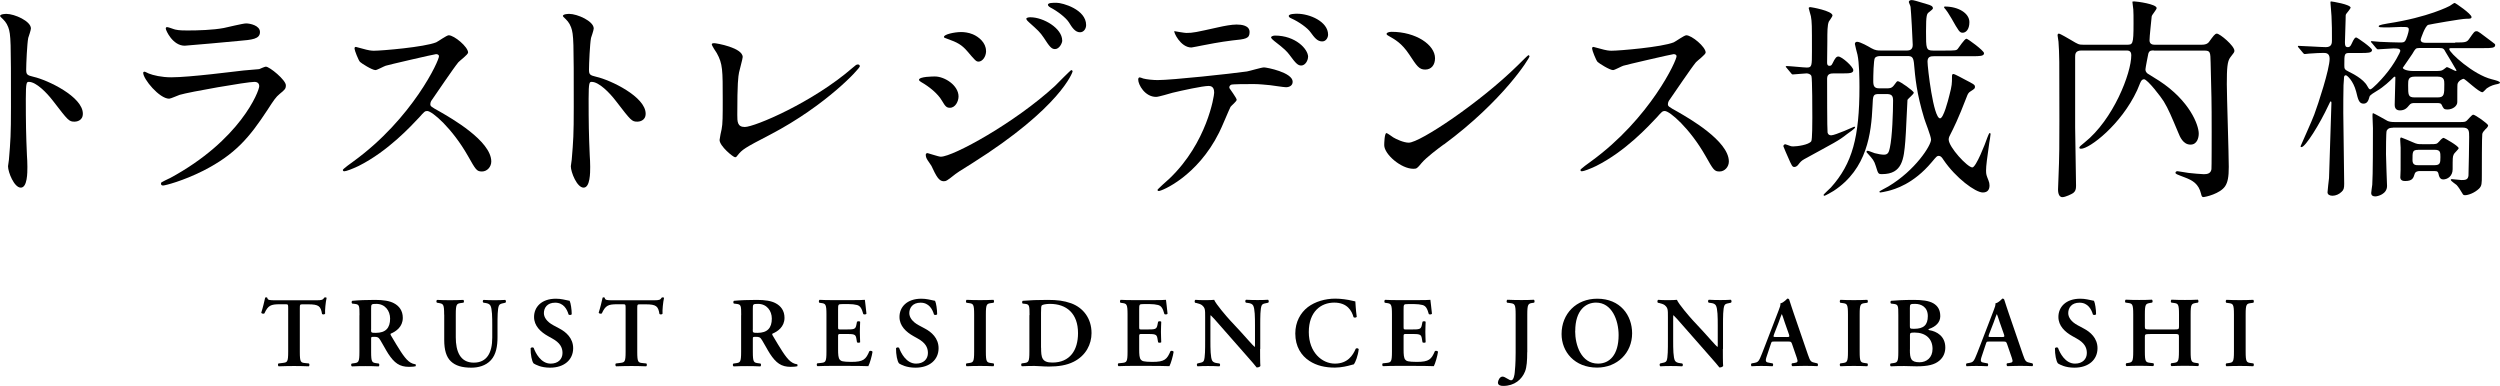 <?xml version="1.0" encoding="UTF-8"?>
<svg id="_レイヤー_2" data-name="レイヤー_2" xmlns="http://www.w3.org/2000/svg" viewBox="0 0 333.11 51.43">
  <g id="_レイヤー_2-2" data-name="レイヤー_2">
    <g>
      <g>
        <path d="M.85,1.85c1.09,0,3.27.97,3.27,1.94,0,.21-.3,1.09-.36,1.27-.15.76-.27,3.45-.27,4.21,0,.67.12.76,1,.97,1.85.42,6.55,2.64,6.55,4.91,0,1-.94,1.06-1.09,1.06-.76,0-.85-.12-2.88-2.76-.85-1.12-2.27-2.54-3.21-2.54-.3,0-.42,0-.42,2.24,0,3.21.03,4.82.15,7.55.03.33.06,1.09.06,1.54,0,.76,0,2.76-.88,2.76s-1.7-2.06-1.7-2.85c0-.12.12-.76.12-.88.21-2.51.27-3.3.27-7.03,0-8.67,0-9.64-.36-10.61-.24-.64-.55-.94-1.03-1.39l-.06-.12c.03-.27.82-.27.85-.27Z"/>
        <path d="M22.6,23.76c9.45-5.09,11.94-11.64,11.94-12.27,0-.36-.21-.58-.64-.58-1.03,0-8.64,1.33-9.97,1.73-.21.06-1.18.51-1.39.51-1.3,0-3.46-2.61-3.46-3.45,0-.09.09-.15.18-.15s.46.21.55.24c.58.24,1.73.51,3,.51,2.48,0,8.52-.79,9.64-.91.06,0,2.06-.18,2.09-.18.15-.06.73-.33.88-.33.51,0,2.67,1.79,2.67,2.48,0,.46-.12.58-.82,1.15-.52.42-.82.88-1.64,2.15-2.39,3.64-4.27,5.91-8.55,8.09-2.7,1.36-5.09,1.97-5.36,1.97-.24,0-.27-.18-.27-.24s.03-.15.06-.18c.06-.06.91-.46,1.09-.55ZM23.36,3.94c.49.12,1.18.12,1.61.12,1.42,0,3.42-.06,4.85-.33.46-.09,2.55-.61,2.97-.61.52,0,1.85.27,1.85,1.15,0,.94-1.06,1.03-2.82,1.18-.48.06-7,.64-7.21.64-1.61,0-2.52-2.06-2.52-2.27,0-.15.06-.21.18-.21.18,0,.91.3,1.09.33Z"/>
        <path d="M58.12,7.21c-.21,0-6.58,1.48-6.73,1.55-.21.06-1.15.58-1.36.58-.46,0-1.88-.91-2.06-1.09-.21-.21-.73-1.55-.73-1.76,0-.15.03-.24.18-.24.03,0,.7.18.79.21.94.27,1.3.3,1.61.3,1.03,0,6.73-.48,8.3-1.12.27-.12,1.39-.94,1.67-.94.73,0,2.58,1.55,2.58,2.3,0,.27-1.12,1.09-1.3,1.3-.61.73-3,4.27-3.49,4.97-.12.15-.24.36-.24.61,0,.27.06.33,1.33,1.03,1.36.79,6.79,3.85,6.79,6.61,0,.7-.54,1.33-1.24,1.33s-.82-.21-1.88-2.09c-2.09-3.67-4.76-5.97-5.42-5.97-.3,0-.39.09-1.06.85-1.06,1.12-4.15,4.51-8.09,6.48-.82.39-1.64.7-1.88.7-.06,0-.21,0-.21-.18,0-.12,1.21-1,1.39-1.12,7.91-5.73,11.52-13.58,11.42-14.06-.06-.24-.3-.24-.36-.24Z"/>
        <path d="M75.84,1.85c1.09,0,3.27.97,3.27,1.94,0,.21-.3,1.09-.36,1.27-.15.76-.27,3.45-.27,4.21,0,.67.12.76,1,.97,1.85.42,6.55,2.64,6.55,4.91,0,1-.94,1.06-1.09,1.06-.76,0-.85-.12-2.88-2.76-.85-1.12-2.27-2.54-3.21-2.54-.3,0-.42,0-.42,2.24,0,3.21.03,4.82.15,7.55.03.33.06,1.09.06,1.54,0,.76,0,2.76-.88,2.76s-1.7-2.06-1.7-2.85c0-.12.12-.76.12-.88.21-2.51.27-3.3.27-7.03,0-8.67,0-9.64-.36-10.61-.24-.64-.55-.94-1.03-1.39l-.06-.12c.03-.27.82-.27.85-.27Z"/>
        <path d="M98.48,9.61c-.12.64-.24,1.42-.24,5.7,0,.88,0,1.61,1,1.61,1.3,0,9.06-3.27,14.39-7.91.42-.36.48-.42.7-.42.15,0,.24.12.24.24,0,.3-4.49,5.21-11.91,9.09-3.51,1.82-3.76,2-4.39,2.79-.15.21-.21.24-.33.24-.24,0-2.06-1.48-2.06-2.3,0-.15.24-1.36.27-1.42.15-.7.15-1.82.15-3.91,0-4,0-4.82-.79-6.24-.12-.18-.67-1-.67-1.18,0-.12.18-.15.3-.15.33,0,3.82.61,3.82,1.85,0,.24-.42,1.7-.48,2.03Z"/>
        <path d="M127.72,12.85c0,.64-.42,1.51-1.15,1.51-.45,0-.61-.18-1.06-.94-.54-.94-1.7-1.88-2.76-2.48-.09-.06-.3-.18-.3-.3,0-.45,1.94-.45,2.12-.45,1.3,0,3.15,1.18,3.15,2.67ZM124.14,22.15c-.09-.18-.58-.82-.64-.97-.12-.21-.15-.45-.15-.54,0-.18.12-.24.24-.24.09,0,1.46.48,1.76.48,1.64,0,9.88-4.52,15.21-9.42.33-.33,2.09-2.12,2.18-2.12.06,0,.18.06.18.18,0,.06-1.52,4.76-13.39,12.24-1.85,1.15-1.97,1.24-2.21,1.42-1.12.88-1.24.97-1.58.97-.64,0-1-.7-1.61-2ZM131.39,6.79c0,.79-.51,1.42-1,1.42-.33,0-.45-.15-1.51-1.39-.73-.85-1.33-1.18-2.64-1.64-.42-.15-.46-.15-.46-.27,0-.33,1.39-.64,2.3-.64.36,0,.97.06,1.54.3.79.33,1.76,1.12,1.76,2.21ZM141.54,5.39c0,.36-.39,1.15-.97,1.15-.46,0-.73-.33-1.49-1.51-.51-.76-.79-1-1.94-2.03-.12-.09-.39-.36-.39-.49,0-.18.36-.21.54-.21,1.76,0,4.24,1.48,4.24,3.09ZM144.72,3.33c0,.48-.3.97-.82.97-.64,0-1.06-.64-1.48-1.33-.39-.61-1.52-1.49-2.46-1.97-.27-.15-.33-.3-.33-.36,0-.27.61-.27,1.15-.27.79,0,3.94.88,3.94,2.97Z"/>
        <path d="M164.78,13.3c0,.21-.73.79-.82.94-.09.12-1.24,2.91-1.52,3.42-2.91,5.85-7.64,7.79-8.03,7.79-.12,0-.18-.06-.18-.15s1.36-1.3,1.61-1.52c5-4.79,5.94-11,5.94-11.42,0-.36-.06-.91-.73-.91-.79,0-3.58.61-4.82.91-.33.09-1.85.55-2.18.55-1.51,0-2.39-1.64-2.39-2.3,0-.18.06-.3.21-.3.06,0,.39.12.46.15.42.12,1.33.21,1.91.21,1.94,0,9.79-.85,11.91-1.15.36-.06,1.94-.54,2.27-.54.36,0,3.82.67,3.82,1.91,0,.54-.48.73-.88.73-.33,0-1.82-.24-2.12-.27-.64-.06-1.49-.15-2.15-.15-1.03,0-2.85,0-3.06.09-.21.12-.27.3-.21.46.03.09.97,1.3.97,1.58ZM158.05,4.39c.94,0,1.27-.09,4.3-.76.79-.18,1.76-.36,2.42-.36s1.73.12,1.73,1-.51.94-2.3,1.12c-1.55.18-3.58.58-4.03.67-.15.03-1.33.27-1.42.27-1.48,0-2.42-2.12-2.27-2.18,0,0,1.33.24,1.58.24ZM174.29,7.58c0,.46-.36,1.15-.91,1.15-.42,0-.7-.24-1.54-1.39-.36-.48-.64-.79-2.06-1.88-.12-.09-.42-.36-.42-.48s.27-.24.52-.24c2.73,0,4.42,1.79,4.42,2.85ZM176.96,4.61c0,.36-.24.91-.79.91-.64,0-1.03-.51-1.54-1.21-.39-.58-1.58-1.42-2.55-1.85-.3-.12-.36-.24-.36-.33,0-.3.91-.3,1.12-.3,1.64,0,4.12,1.03,4.12,2.79Z"/>
        <path d="M192.38,19.24c-.79.58-2.33,1.73-2.97,2.49-.58.7-.64.76-1.09.76-1.64,0-3.88-1.94-3.88-3.15,0-.21.03-1.61.3-1.61.12,0,.79.51.91.58.39.24,1.39.7,2.06.7,1.48,0,9.51-5.36,14.55-10.33.48-.48,1.33-1.33,1.39-1.33s.15.09.15.15c0,.27-3.54,5.94-11.42,11.76ZM189.9,9.27c-.82,0-1.12-.48-2.12-2-1.03-1.55-1.91-2-2.76-2.49-.12-.06-.27-.15-.27-.27s.24-.27.67-.27c3.24,0,5.79,1.73,5.79,3.52,0,.91-.51,1.51-1.3,1.51Z"/>
        <path d="M223.02,7.21c-.21,0-6.58,1.48-6.73,1.55-.21.06-1.15.58-1.36.58-.46,0-1.88-.91-2.06-1.09-.21-.21-.73-1.55-.73-1.76,0-.15.03-.24.18-.24.03,0,.7.18.79.21.94.27,1.3.3,1.61.3,1.03,0,6.73-.48,8.3-1.12.27-.12,1.39-.94,1.67-.94.73,0,2.58,1.55,2.58,2.3,0,.27-1.12,1.09-1.3,1.3-.61.73-3,4.27-3.49,4.97-.12.15-.24.36-.24.61,0,.27.06.33,1.33,1.03,1.36.79,6.79,3.85,6.79,6.61,0,.7-.54,1.33-1.24,1.33s-.82-.21-1.88-2.09c-2.09-3.67-4.76-5.97-5.42-5.97-.3,0-.39.09-1.06.85-1.06,1.12-4.15,4.51-8.09,6.48-.82.39-1.64.7-1.88.7-.06,0-.21,0-.21-.18,0-.12,1.21-1,1.39-1.12,7.91-5.73,11.51-13.58,11.42-14.06-.06-.24-.3-.24-.36-.24Z"/>
        <path d="M238.08,9.06c-.12-.12-.14-.14-.14-.17,0-.06.06-.09.12-.09.43,0,2.31.2,2.68.2.69,0,.69-.23.69-2.19,0-3.46,0-3.87-.14-4.65-.03-.17-.29-.98-.29-1.07,0-.12.12-.14.23-.14.09,0,2.94.49,2.94,1.12,0,.14-.43.69-.49.81-.2.46-.2,1.36-.2,2.66,0,.43-.03,2.37-.03,2.77,0,.17,0,.46.32.46.2,0,.29-.09.4-.32.35-.72.52-.92.78-.92.46,0,1.99,1.36,1.99,1.82,0,.43-.55.43-1.56.43h-.98c-.4,0-.95,0-.95.69,0,.89,0,6.95.06,7.18.09.38.4.38.49.38.52,0,3.06-1.15,3.06-1.15.06,0,.12.03.12.09,0,.17-.89.75-1.07.89-1.15.92-1.67,1.13-5.71,3.35-.4.23-.49.35-.81.75-.09.14-.32.29-.49.29-.29,0-.35-.14-.87-1.33-.03-.06-.61-1.38-.61-1.44,0-.17.17-.26.26-.26.06,0,.46.17.58.2.12.06.26.09.46.09.52,0,2.08-.2,2.42-.69.14-.2.14-2.62.14-3.12,0-.69,0-5.28-.12-5.57-.12-.29-.49-.35-.66-.35-.26,0-1.59.14-1.82.14-.12,0-.17-.09-.26-.2l-.55-.66ZM250.55,7.47c-.23,0-.52.03-.72.23-.2.23-.23,2.54-.23,3.09,0,.69.14.98.81.98h.98c.4,0,.69,0,1.01-.46.32-.43.35-.49.49-.49.26,0,2.11,1.3,2.11,1.53,0,.2-.75.78-.84.95-.03.09-.2,4.65-.29,5.51-.2,2.37-.38,4.39-3.09,4.39-.52,0-.52-.03-.84-1.07-.23-.75-.4-.92-1.1-1.7-.12-.12-.14-.14-.14-.2s.03-.14.17-.14.78.29.92.32c.43.12.95.2,1.24.2.58,0,.66-.4.78-.92.32-1.41.43-4.73.43-6.29,0-.66-.2-.87-.89-.87h-.98c-.81,0-.81.17-.87,1.62-.17,3.58-.69,8.34-5.17,11.28-.2.14-1.15.66-1.24.66-.06,0-.12-.06-.12-.12s.84-.84.98-.98c2.88-3.2,3.81-6.75,3.81-13.39,0-1.21-.03-3.23-.26-4.3-.06-.23-.35-1.33-.35-1.44,0-.17.12-.29.29-.29.43,0,1.53.63,1.88.84.55.32.92.32,1.21.32h3.61c.66,0,.72-.49.72-.75,0-.46-.23-4.65-.29-5.05,0-.12-.23-.58-.23-.66,0-.06.03-.26.38-.26.23,0,.63.12,2.05.55.49.14.78.26.78.55,0,.12-.26.29-.49.49-.32.23-.43.32-.43,2.6s0,2.54.95,2.54h1.59c1.41,0,1.5-.03,1.67-.2.17-.2.92-1.38,1.18-1.38.17,0,2.34,1.59,2.34,1.93,0,.4-.58.4-1.53.4h-5.11c-.49,0-.89.06-.89.72,0,.78.78,7.56,1.67,7.56.46,0,1.07-2.37,1.24-3.06.35-1.33.35-1.62.35-2.42,0-.32,0-.43.23-.43.09,0,1.36.66,1.5.75,1.18.61,1.33.69,1.33.95,0,.23-.03.26-.61.63-.23.14-.35.32-.49.72-1.15,3-1.79,4.24-2.14,4.93-.14.26-.26.49-.26.75,0,1.01,2.51,3.72,3.15,3.72.49,0,1.73-3.17,1.99-3.95.06-.14.23-.63.32-.63.12,0,.12.12.12.14,0,.17-.14,1.01-.17,1.15-.29,2.11-.43,3.03-.43,3.72,0,.52.06.63.32,1.3.09.2.14.46.14.66,0,.43-.14.95-.89.95-.98,0-3.61-1.93-5.25-4.36-.2-.32-.38-.52-.61-.52-.26,0-.29.06-.95.84-2.45,2.92-4.93,3.61-5.83,3.84-.32.09-.98.2-1.01.2-.09,0-.14-.06-.14-.12s1.04-.58,1.21-.69c3.58-2.14,5.68-5.45,5.68-6.23,0-.46-.81-2.45-.92-2.86-1.01-3.35-1.18-5.34-1.36-7.36-.09-.78-.29-.92-.87-.92h-3.61ZM261.51,4.36c-.4,0-.52-.2-1.5-1.93-.38-.63-.66-1.07-.75-1.15-.17-.2-.23-.26-.23-.32s.06-.09.12-.09c1.76,0,3.26.87,3.26,2.08,0,1.01-.49,1.41-.89,1.41Z"/>
        <path d="M287,6.72c-.38,0-.61,0-.75.43-.03.14-.38,1.9-.38,2.08,0,.12,0,.35.29.58.12.09,1.27.78,1.53.95,4.1,2.68,5.28,5.92,5.28,7.04,0,.58-.23,1.47-1.1,1.47-.98,0-1.41-1.04-1.64-1.62-.89-2.11-1.3-3.12-1.93-4.15-.29-.49-2.16-2.94-2.62-2.94-.23,0-.35.17-.43.32-.09.14-.4.98-.49,1.15-2.13,4.59-6.35,7.79-7.47,7.79-.06,0-.23,0-.23-.14s.2-.29.69-.69c3.84-3.06,6.23-9.23,6.23-11.63,0-.63-.4-.63-.72-.63h-5.92c-.84,0-.84.52-.84.87v9.38c0,1.1.12,6.58.12,7.79,0,.46-.09.72-.38.95-.2.14-1.04.55-1.44.55-.58,0-.58-.87-.58-1.04,0-.23.06-1.33.06-1.59.12-2.74.12-4.65.12-7.73,0-8.48,0-8.51-.12-10.36,0-.12-.12-.69-.12-.84s.06-.23.17-.23c.17,0,1.33.69,1.64.87.92.55,1.01.61,1.62.61h5.77c.81,0,.92,0,.92-2.8,0-.87,0-1.53-.03-1.9,0-.14-.12-.84-.12-1.01,0-.06.12-.06.26-.06.32,0,2.97.35,2.97.89,0,.2-.63.89-.66,1.1-.06.69-.29,2.65-.29,3.2,0,.52.43.58.66.58h6.29c.69,0,.89-.26.98-.38.55-.75.78-1.1,1.04-1.1.4,0,2.34,1.62,2.34,2.28,0,.2-.06.26-.55.89-.4.52-.46,1.47-.46,3.58,0,1.59.26,9.26.26,11.02,0,1.33-.14,2.05-.49,2.57-.66.98-2.6,1.44-2.92,1.44-.17,0-.23-.2-.29-.46-.32-1.3-1.1-1.76-2.16-2.16-1.12-.43-1.24-.46-1.24-.63,0-.09.09-.2.26-.2.09,0,1.24.2,1.47.23.38.06,1.88.17,2.05.17.46,0,.92-.09,1.01-.66.03-.09.03-4.39.03-4.99,0-4.3-.03-4.79-.14-9.2-.03-1.41-.03-1.62-.84-1.62h-6.72Z"/>
        <path d="M327.16,5.66c1.27,0,1.53,0,1.85-.49.63-.89.69-1.01.98-1.01.23,0,.4.17,1.99,1.36.46.35.49.35.49.49,0,.4-.55.4-1.53.4h-4.33c-.12,0-.26,0-.26.14,0,.46,3.2,3.4,5.66,4.01.66.17,1.1.29,1.1.46,0,.09-.2.14-.29.17-.46.09-.92.2-1.47.58-.09.06-.46.52-.58.52-.49,0-2.31-1.79-2.51-1.79-.12,0-.69.23-.81.69-.03.06-.03,1.44-.03,2.42,0,.52-.61.98-1.33.98-.46,0-.52-.14-.75-.63-.12-.2-.2-.23-.75-.23h-2.86c-.32,0-.52.03-.72.29-.26.32-.55.69-1.24.69s-.69-.58-.69-.78c0-.52.09-3,.09-3.58,0-.06,0-.14-.09-.14-.06,0-.17.09-.26.2-.32.32-1.21,1.18-2.11,1.7-.29.17-.92.55-.98.75-.14.52-.29.95-.81.95-.58,0-.72-.52-.98-1.62-.38-1.44-1.21-2.16-1.36-2.16-.26,0-.26.26-.26.46,0,.12-.06.75-.06.87-.03,1.01-.03,2.77-.03,3.69,0,1.36.12,7.94.12,9.44,0,.58-.06.81-.35,1.07-.32.32-.78.52-1.21.52-.35,0-.66-.14-.66-.46,0-.26.17-1.59.2-1.9,0-.52.32-9.44.32-10.01,0-.03,0-.2-.09-.2-.06,0-.09.06-.29.49-1.18,2.54-3.09,5.6-3.61,5.6-.12,0-.12-.09-.12-.12s1.59-3.55,1.82-4.21c.52-1.38,2.05-6.06,2.05-7.44,0-.78-.52-.78-.84-.78-.12,0-1.3.03-1.88.09-.09,0-.49.06-.58.06-.12,0-.17-.06-.26-.17l-.55-.66c-.09-.09-.12-.14-.12-.2s.06-.06.09-.06c.52,0,3.06.17,3.64.17.81,0,.81-.55.81-.98,0-1.01,0-2.16-.06-3.15,0-.29-.14-1.56-.14-1.82,0-.12.03-.14.09-.14.12,0,2.6.4,2.6.84,0,.09-.55.78-.58.81-.09.12-.09.2-.09.81,0,.43-.09,2.63-.09,2.97,0,.46.06.66.38.66.17,0,.32-.03.49-.4.35-.78.49-.89.63-.89s2.11,1.38,2.11,1.67c0,.4-.58.4-1.53.4h-1.5c-.66,0-.66.17-.66,1.59,0,.52,0,.61.63.92.4.2,1.9.92,2.42,1.88.12.23.26.46.4.46.26,0,1.53-1.36,1.93-1.85,1.36-1.59,2.08-3.17,2.08-3.26,0-.35-.4-.35-.95-.35-.29,0-1.7.12-2.02.12-.12,0-.14-.06-.26-.17l-.55-.66c-.09-.09-.14-.14-.14-.2s.09-.06.12-.06c.14,0,.87.09,1.04.09.66.03,2.08.09,2.71.09.4,0,.55-.03.66-.17.2-.17.52-1.3.52-1.5,0-.4-.12-.4-1.1-.4-.2,0-1.27.06-1.53.06-1.24,0-1.38,0-1.38-.17s.89-.29,1.18-.35c5.48-.84,8.22-2.31,8.28-2.34.12-.06.55-.4.66-.4s2.25,1.47,2.25,1.88c0,.23-.26.23-.72.23-.63,0-4.85.75-5.05.81-.43.14-1.01,1.9-1.01,1.96,0,.43.46.43.69.43h3.9ZM318.88,17.02c-.29,0-.66,0-.87.4-.09.17-.09,2.74-.09,3.12,0,.69.14,4.13.14,4.24,0,1.1-1.27,1.39-1.56,1.39s-.55-.09-.55-.46c0-.14.12-.92.14-1.1.09-1.21.09-5.92.09-7.53,0-.23-.06-1.36-.06-1.62,0-.23,0-.38.09-.38s1.82.98,1.93,1.04c.23.09.49.14.89.14h8.89c.43,0,.61-.03.78-.2.12-.09.66-.78.84-.78.26,0,1.99,1.21,1.99,1.44,0,.17-.29.46-.35.49-.26.29-.35.38-.43.63-.06.26-.06,4.65-.06,5.48,0,1.15,0,1.44-.38,1.82-.61.58-1.44.87-1.88.87-.09,0-.2-.03-.26-.12-.38-.63-.58-.95-.84-1.24-.12-.12-.78-.52-.78-.69,0-.09.09-.09.17-.09.17,0,1.07.12,1.27.12.49,0,.87-.03.92-.61.03-.55.09-4.5.09-5.14,0-.78,0-1.24-.87-1.24h-9.29ZM322.4,22.79c-.26,0-.58.09-.66.38-.17.55-.29.95-1.27.95-.63,0-.69-.35-.63-.78.03-.35.03-.4.03-3.66,0-.14-.06-.89-.06-1.07,0-.12,0-.29.14-.29.06,0,1.36.55,1.53.63.58.26.72.26,1.24.26h1.1c.78,0,.87,0,1.18-.35.32-.38.49-.49.61-.49.06,0,1.99,1.07,1.99,1.38,0,.14-.61.66-.66.84-.14.29-.14.46-.14,1.96,0,.92-.69,1.36-1.27,1.36-.29,0-.46-.2-.55-.49-.12-.52-.14-.63-.63-.63h-1.93ZM324.28,9.46c.81,0,1.04,0,1.3-.2.06-.03.43-.32.43-.32.2,0,1.07.52,1.21.52.06,0,.09-.03.09-.09,0-.03-1.21-2.05-1.44-2.42-.23-.43-.29-.55-.81-.55h-2.74c-.43,0-.49.09-.89.78-.17.29-1.27,1.82-1.27,1.85,0,.17.49.43,1.36.43h2.77ZM321.74,10.21c-.87,0-.87.46-.87,1.13,0,1.33,0,1.64.87,1.64h3.06c.89,0,.89-.4.89-1.76,0-.49,0-1.01-.87-1.01h-3.09ZM322.2,19.97c-.75,0-.75.23-.75,1.38,0,.66.46.66.75.66h2.19c.75,0,.78-.32.78-1.07,0-.63,0-.98-.75-.98h-2.22Z"/>
      </g>
      <g>
        <path d="M38.4,41.12c0-.56-.01-.58-.36-.58h-.74c-1.22,0-1.58.15-2.07,1.22-.09.08-.37.04-.42-.09.23-.72.42-1.54.52-2,.03-.04.08-.05.15-.05.05,0,.11.01.13.05.07.33.25.34,1.15.34h5.42c.65,0,.85-.04,1.01-.34.05-.03.11-.05.16-.05.08,0,.15.03.17.07-.13.54-.24,1.69-.2,2.11-.07.11-.29.13-.41.04-.17-1.04-.42-1.29-1.84-1.29h-.76c-.35,0-.36.03-.36.58v5.74c0,1.41.12,1.45.74,1.51l.48.05c.09.09.08.33-.03.38-.77-.03-1.37-.04-1.95-.04s-1.21.01-2.06.04c-.11-.05-.12-.32-.03-.38l.56-.07c.62-.08.74-.09.74-1.5v-5.74Z"/>
        <path d="M47.9,41.99c0-1.27-.01-1.43-.64-1.5l-.34-.04c-.09-.09-.09-.3.01-.37.84-.08,1.96-.12,3.05-.12s1.94.13,2.52.45c.68.36,1.17.98,1.17,1.94,0,1.22-.94,1.83-1.59,2.1-.08.04-.05.15,0,.23,1.06,1.79,1.73,2.92,2.35,3.44.37.32.76.4.92.41.07.05.07.2.03.27-.16.04-.41.08-.88.08-1.27,0-1.96-.52-2.77-1.75-.36-.56-.73-1.29-1.05-1.8-.24-.4-.38-.45-.82-.45-.4,0-.41.01-.41.29v1.7c0,1.41.12,1.45.74,1.53l.29.04c.09.09.08.33-.03.38-.58-.03-1.18-.04-1.77-.04s-1.18.01-1.79.04c-.11-.05-.15-.29-.03-.38l.29-.04c.62-.08.74-.12.74-1.53v-4.86ZM49.44,43.9c0,.42,0,.45.64.45,1.3,0,1.9-.64,1.9-1.9,0-1.05-.68-1.96-1.83-1.96-.69,0-.7.04-.7.65v2.76Z"/>
        <path d="M59.18,41.91c0-1.41-.12-1.43-.74-1.54l-.23-.04c-.09-.09-.08-.32.03-.37.53.03,1.13.04,1.71.04s1.19-.01,1.78-.04c.11.05.12.28.03.37l-.29.04c-.62.08-.74.13-.74,1.54v3.04c0,1.83.56,3.37,2.4,3.37,1.74,0,2.46-1.31,2.46-3.33v-1.66c0-1-.01-2.23-.25-2.62-.12-.2-.33-.29-.66-.34l-.27-.04c-.12-.09-.11-.33.03-.37.45.03.96.04,1.47.04.56,0,.92-.01,1.41-.04.11.07.13.28.03.37l-.29.07c-.25.05-.49.11-.58.32-.19.4-.19,1.57-.19,2.62v1.58c0,1.21-.19,2.32-.88,3.07s-1.69,1-2.6,1c-1.25,0-2.12-.26-2.74-.85-.6-.57-.88-1.5-.88-2.84v-3.37Z"/>
        <path d="M71.1,48.42c-.24-.28-.41-1.2-.4-2.02.08-.13.31-.15.41-.05.24.68.96,2.1,2.26,2.1,1.01,0,1.58-.61,1.58-1.42,0-.76-.36-1.37-1.35-1.92l-.57-.32c-1-.56-1.87-1.37-1.87-2.56,0-1.31.98-2.43,2.92-2.43.69,0,1.19.16,1.82.28.15.29.28,1.17.28,1.79-.07.12-.31.13-.42.04-.2-.69-.66-1.58-1.79-1.58-1.06,0-1.5.69-1.5,1.39,0,.56.39,1.15,1.26,1.62l.82.44c.86.45,1.82,1.27,1.82,2.62,0,1.51-1.16,2.59-3.08,2.59-1.22,0-1.91-.4-2.18-.56Z"/>
        <path d="M83.36,41.12c0-.56-.01-.58-.36-.58h-.74c-1.22,0-1.58.15-2.07,1.22-.09.08-.37.04-.42-.09.23-.72.42-1.54.52-2,.03-.04.08-.05.15-.05.05,0,.11.01.13.05.07.33.25.34,1.15.34h5.42c.65,0,.85-.04,1.01-.34.05-.03.11-.05.16-.05.08,0,.15.03.17.07-.13.54-.24,1.69-.2,2.11-.07.11-.29.13-.41.04-.17-1.04-.42-1.29-1.84-1.29h-.76c-.35,0-.36.03-.36.58v5.74c0,1.41.12,1.45.74,1.51l.48.05c.09.09.08.33-.03.38-.77-.03-1.37-.04-1.95-.04s-1.21.01-2.06.04c-.11-.05-.12-.32-.03-.38l.56-.07c.62-.08.74-.09.74-1.5v-5.74Z"/>
        <path d="M98.76,41.99c0-1.27-.01-1.43-.64-1.5l-.34-.04c-.09-.09-.09-.3.01-.37.84-.08,1.96-.12,3.05-.12s1.94.13,2.52.45c.68.36,1.17.98,1.17,1.94,0,1.22-.94,1.83-1.59,2.1-.08.04-.05.15,0,.23,1.06,1.79,1.73,2.92,2.35,3.44.37.32.76.4.92.41.07.05.07.2.03.27-.16.04-.41.08-.88.08-1.27,0-1.96-.52-2.77-1.75-.36-.56-.73-1.29-1.05-1.8-.24-.4-.38-.45-.82-.45-.4,0-.41.01-.41.29v1.7c0,1.41.12,1.45.74,1.53l.29.04c.09.09.08.33-.03.38-.58-.03-1.18-.04-1.77-.04s-1.18.01-1.79.04c-.11-.05-.15-.29-.03-.38l.29-.04c.62-.08.74-.12.74-1.53v-4.86ZM100.3,43.9c0,.42,0,.45.64.45,1.3,0,1.9-.64,1.9-1.9,0-1.05-.68-1.96-1.83-1.96-.69,0-.7.04-.7.65v2.76Z"/>
        <path d="M110.12,41.91c0-1.41-.12-1.46-.74-1.54l-.21-.03c-.09-.09-.08-.33.03-.39.5.03,1.13.04,1.71.04h2.54c.85,0,1.62-.01,1.79-.04.05.23.13,1.27.21,1.85-.05.11-.32.13-.42.05-.21-.77-.41-1.09-.84-1.21-.3-.08-.7-.12-1.06-.12h-.89c-.57,0-.57.03-.57.78v2.24c0,.35.01.36.32.36h.64c1.16,0,1.35-.01,1.47-.58l.09-.45c.11-.09.36-.09.42.01-.01.36-.04.84-.04,1.33s.03.97.04,1.39c-.07.09-.32.09-.42.01l-.09-.53c-.09-.56-.32-.58-1.47-.58h-.64c-.31,0-.32.03-.32.36v1.69c0,.68.03,1.16.23,1.38.16.19.38.28,1.5.29,1.69.01,1.98-.36,2.44-1.43.12-.09.34-.05.42.08-.08.56-.37,1.57-.56,1.92-.58-.03-1.73-.04-3.28-.04h-1.51c-.58,0-1.39.01-1.99.04-.11-.05-.12-.29-.03-.38l.49-.05c.62-.07.74-.11.74-1.51v-4.94Z"/>
        <path d="M119.79,48.42c-.24-.28-.41-1.2-.4-2.02.08-.13.31-.15.41-.05.24.68.96,2.1,2.26,2.1,1.01,0,1.58-.61,1.58-1.42,0-.76-.36-1.37-1.35-1.92l-.57-.32c-1-.56-1.87-1.37-1.87-2.56,0-1.31.98-2.43,2.92-2.43.69,0,1.19.16,1.82.28.15.29.28,1.17.28,1.79-.07.12-.31.13-.42.04-.2-.69-.66-1.58-1.79-1.58-1.06,0-1.5.69-1.5,1.39,0,.56.39,1.15,1.26,1.62l.82.44c.86.45,1.82,1.27,1.82,2.62,0,1.51-1.16,2.59-3.08,2.59-1.22,0-1.91-.4-2.18-.56Z"/>
        <path d="M131.36,46.85c0,1.41.12,1.45.74,1.53l.29.04c.09.09.08.33-.03.38-.58-.03-1.18-.04-1.77-.04s-1.21.01-1.79.04c-.11-.05-.12-.29-.03-.38l.29-.04c.62-.08.74-.12.74-1.53v-4.94c0-1.41-.12-1.45-.74-1.53l-.29-.04c-.09-.09-.08-.33.03-.39.58.03,1.18.04,1.79.04s1.18-.01,1.77-.04c.11.05.12.29.03.39l-.29.04c-.62.08-.74.12-.74,1.53v4.94Z"/>
        <path d="M137.18,41.99c0-1.27-.01-1.46-.64-1.51l-.28-.03c-.09-.07-.09-.3.01-.37.96-.08,2.02-.12,3.32-.12s2.16.11,3.13.45c1.59.58,2.72,1.99,2.72,3.97,0,1.47-.73,2.99-2.38,3.82-.94.48-2.08.64-3.29.64-.81,0-1.43-.08-1.92-.08s-1.1.01-1.69.04c-.11-.05-.12-.29-.03-.38l.29-.04c.62-.08.74-.12.74-1.53v-4.86ZM138.72,46.33c0,1.29.09,1.98,1.5,1.98,2.36,0,3.42-1.67,3.42-3.92,0-2.63-1.53-3.9-3.74-3.9-.56,0-.98.11-1.08.19-.09.08-.11.36-.11.98v4.67Z"/>
        <path d="M150.24,41.91c0-1.41-.12-1.46-.74-1.54l-.21-.03c-.09-.09-.08-.33.03-.39.5.03,1.13.04,1.71.04h2.54c.85,0,1.62-.01,1.79-.04.05.23.13,1.27.21,1.85-.05.11-.32.13-.42.05-.21-.77-.41-1.09-.84-1.21-.3-.08-.7-.12-1.06-.12h-.89c-.57,0-.57.03-.57.78v2.24c0,.35.01.36.32.36h.64c1.16,0,1.35-.01,1.47-.58l.09-.45c.11-.09.36-.09.42.01-.01.36-.04.84-.04,1.33s.03.97.04,1.39c-.07.09-.32.09-.42.01l-.09-.53c-.09-.56-.32-.58-1.47-.58h-.64c-.31,0-.32.03-.32.36v1.69c0,.68.03,1.16.23,1.38.16.19.38.28,1.5.29,1.69.01,1.98-.36,2.44-1.43.12-.09.34-.05.42.08-.08.56-.37,1.57-.56,1.92-.58-.03-1.73-.04-3.28-.04h-1.51c-.58,0-1.39.01-1.99.04-.11-.05-.12-.29-.03-.38l.49-.05c.62-.07.74-.11.74-1.51v-4.94Z"/>
        <path d="M167.9,46.5c0,.4,0,1.96.04,2.27-.11.15-.34.2-.5.19-.21-.28-.54-.66-1.5-1.75l-3.11-3.54c-.85-.98-1.29-1.47-1.51-1.67-.04,0-.04.15-.04.85v2.59c0,1,.01,2.22.24,2.62.12.2.34.29.68.33l.29.04c.12.09.11.34-.03.38-.49-.03-1.01-.04-1.51-.04-.56,0-.92.01-1.38.04-.11-.07-.13-.29-.03-.38l.29-.07c.25-.05.49-.09.58-.31.17-.41.17-1.57.17-2.62v-3.15c0-1.04.01-1.25-.44-1.63-.15-.12-.52-.23-.7-.27l-.2-.04c-.09-.08-.08-.35.05-.39.5.05,1.24.04,1.57.04.28,0,.6-.01.92-.04.23.57,1.67,2.24,2.14,2.75l1.33,1.43c.56.61,1.79,2.02,1.93,2.1.04-.04.04-.11.04-.32v-2.59c0-1-.01-2.22-.25-2.62-.12-.2-.33-.29-.66-.33l-.3-.04c-.12-.09-.11-.35.03-.39.52.03,1.01.04,1.53.04.57,0,.92-.01,1.39-.04.11.07.13.29.03.39l-.31.07c-.25.05-.48.09-.57.3-.19.41-.19,1.57-.19,2.62v3.17Z"/>
        <path d="M180.77,42.23c-.09.11-.33.12-.42.03-.23-.84-.82-1.94-2.58-1.94s-3.38,1.2-3.38,3.92,1.77,4.21,3.48,4.21,2.4-1.12,2.77-1.98c.12-.12.33-.07.4.05-.09.89-.45,1.77-.64,2.02-.16.03-.32.08-.46.12-.29.09-1.21.32-2.07.32-1.31,0-2.44-.26-3.4-.89-1.08-.7-1.88-1.91-1.88-3.65,0-1.55.69-2.76,1.67-3.52.98-.74,2.32-1.13,3.66-1.13.76,0,1.67.13,2.3.29l.37.08c.03.31.05,1.09.19,2.07Z"/>
        <path d="M185.47,41.91c0-1.41-.12-1.46-.74-1.54l-.21-.03c-.09-.09-.08-.33.03-.39.5.03,1.13.04,1.71.04h2.54c.85,0,1.62-.01,1.79-.04.05.23.13,1.27.21,1.85-.05.11-.32.13-.42.05-.21-.77-.41-1.09-.84-1.21-.3-.08-.7-.12-1.06-.12h-.89c-.57,0-.57.03-.57.78v2.24c0,.35.01.36.32.36h.64c1.16,0,1.35-.01,1.47-.58l.09-.45c.11-.09.36-.09.42.01-.01.36-.04.84-.04,1.33s.03.97.04,1.39c-.07.09-.32.09-.42.01l-.09-.53c-.09-.56-.32-.58-1.47-.58h-.64c-.31,0-.32.03-.32.36v1.69c0,.68.03,1.16.23,1.38.16.19.38.28,1.5.29,1.69.01,1.98-.36,2.44-1.43.12-.09.34-.05.42.08-.08.56-.37,1.57-.56,1.92-.58-.03-1.73-.04-3.28-.04h-1.51c-.58,0-1.39.01-1.99.04-.11-.05-.12-.29-.03-.38l.49-.05c.62-.07.74-.11.74-1.51v-4.94Z"/>
        <path d="M203.49,46.94c0,1.05-.05,1.96-.29,2.56-.42,1.05-1.39,1.92-2.91,1.92-.32,0-.7-.08-.7-.44,0-.25.23-.8.61-.8.19,0,.38.12.6.25.33.21.45.24.57.24.32,0,.44-.77.46-1.05.03-.23.12-1.19.12-2.6v-5.1c0-1.42-.12-1.45-.76-1.54l-.38-.05c-.09-.07-.08-.33.03-.39.69.03,1.29.04,1.89.04s1.15-.01,1.65-.04c.11.05.12.32.03.39l-.19.03c-.6.08-.72.15-.72,1.57v5Z"/>
        <path d="M217.47,44.41c0,2.62-1.99,4.57-4.67,4.57-3,0-4.73-2.11-4.73-4.47,0-2.71,1.96-4.71,4.75-4.71,3.07,0,4.65,2.2,4.65,4.62ZM209.88,44.12c0,1.83.78,4.33,3.05,4.33,1.51,0,2.74-1.13,2.74-3.8,0-2-.9-4.33-3.01-4.33-1.33,0-2.77.97-2.77,3.8Z"/>
        <path d="M229.56,46.5c0,.4,0,1.96.04,2.27-.11.15-.34.2-.5.19-.21-.28-.54-.66-1.5-1.75l-3.11-3.54c-.85-.98-1.29-1.47-1.51-1.67-.04,0-.04.15-.04.85v2.59c0,1,.01,2.22.24,2.62.12.2.34.29.68.33l.29.04c.12.09.11.34-.03.38-.49-.03-1.01-.04-1.51-.04-.56,0-.92.01-1.38.04-.11-.07-.13-.29-.03-.38l.29-.07c.25-.05.49-.09.58-.31.17-.41.17-1.57.17-2.62v-3.15c0-1.04.01-1.25-.44-1.63-.15-.12-.52-.23-.7-.27l-.2-.04c-.09-.08-.08-.35.05-.39.5.05,1.24.04,1.57.04.28,0,.6-.01.92-.04.23.57,1.67,2.24,2.14,2.75l1.33,1.43c.56.61,1.79,2.02,1.93,2.1.04-.04.04-.11.04-.32v-2.59c0-1-.01-2.22-.25-2.62-.12-.2-.33-.29-.66-.33l-.3-.04c-.12-.09-.11-.35.03-.39.52.03,1.01.04,1.53.04.57,0,.92-.01,1.39-.04.11.07.13.29.03.39l-.31.07c-.25.05-.48.09-.57.3-.19.41-.19,1.57-.19,2.62v3.17Z"/>
        <path d="M236.39,45.51c-.35,0-.33,0-.45.36l-.53,1.59c-.27.78-.09.81.4.89l.39.07c.09.09.08.33-.03.38-.42-.03-.93-.03-1.47-.04-.44,0-.85.01-1.31.04-.09-.07-.11-.27-.01-.38l.4-.07c.38-.07.53-.17.73-.61.16-.34.37-.9.65-1.62l1.82-4.73c.16-.42.29-.74.25-.97.46-.09.9-.64.93-.64.11,0,.17.04.23.11.21.6.38,1.22.6,1.82l1.91,5.56c.31.89.37.97,1.05,1.1l.2.04c.11.09.11.32.01.38-.54-.03-1.04-.04-1.73-.04-.57,0-1.15.03-1.62.04-.11-.07-.12-.31-.04-.38l.29-.04c.48-.07.54-.15.35-.7l-.62-1.8c-.12-.36-.17-.36-.54-.36h-1.83ZM238.05,44.91c.37,0,.42-.03.32-.35l-.56-1.59c-.24-.7-.32-1.01-.38-1.1h-.03c-.05.09-.19.48-.41,1.1l-.6,1.55c-.13.38-.11.38.21.38h1.45Z"/>
        <path d="M247.79,46.85c0,1.41.12,1.45.74,1.53l.29.04c.09.09.08.33-.03.38-.58-.03-1.18-.04-1.77-.04s-1.21.01-1.79.04c-.11-.05-.12-.29-.03-.38l.29-.04c.62-.08.74-.12.74-1.53v-4.94c0-1.41-.12-1.45-.74-1.53l-.29-.04c-.09-.09-.08-.33.03-.39.58.03,1.18.04,1.79.04s1.18-.01,1.77-.04c.11.05.12.29.03.39l-.29.04c-.62.08-.74.12-.74,1.53v4.94Z"/>
        <path d="M252.94,41.99c0-1.27-.01-1.43-.64-1.5l-.34-.04c-.09-.09-.09-.3.01-.37.6-.05,1.57-.12,3.03-.12,1.12,0,2,.11,2.6.45.61.36.93.89.93,1.73,0,.78-.57,1.38-1.5,1.69-.05.01-.08.05-.08.08s.03.05.11.08c1.01.16,2.14.81,2.14,2.31,0,.61-.2,1.27-.81,1.77-.62.52-1.5.74-3.01.74-.58,0-1.14-.04-1.65-.04-.58,0-1.21.01-1.79.04-.11-.05-.12-.29-.03-.38l.29-.04c.62-.08.74-.12.74-1.53v-4.86ZM254.48,43.45c0,.34.04.36.57.36,1.25,0,1.82-.49,1.82-1.69s-.86-1.63-1.69-1.63c-.66,0-.7.03-.7.56v2.4ZM254.48,46.57c0,1.21.13,1.7,1.29,1.7.92,0,1.73-.6,1.73-1.78,0-1.37-.93-2.18-2.4-2.18-.58,0-.61.08-.61.35v1.91Z"/>
        <path d="M265.04,45.51c-.35,0-.33,0-.45.36l-.53,1.59c-.27.78-.09.81.4.89l.39.07c.09.09.08.33-.03.38-.42-.03-.93-.03-1.47-.04-.44,0-.85.01-1.31.04-.09-.07-.11-.27-.01-.38l.4-.07c.38-.07.53-.17.73-.61.16-.34.37-.9.65-1.62l1.82-4.73c.16-.42.29-.74.25-.97.46-.09.9-.64.93-.64.11,0,.17.04.23.11.21.6.38,1.22.6,1.82l1.91,5.56c.31.89.37.97,1.05,1.1l.2.04c.11.09.11.32.01.38-.54-.03-1.04-.04-1.73-.04-.57,0-1.15.03-1.62.04-.11-.07-.12-.31-.04-.38l.29-.04c.48-.07.54-.15.35-.7l-.62-1.8c-.12-.36-.17-.36-.54-.36h-1.83ZM266.7,44.91c.37,0,.42-.03.32-.35l-.56-1.59c-.24-.7-.32-1.01-.38-1.1h-.03c-.05.09-.19.48-.41,1.1l-.6,1.55c-.13.38-.11.38.21.38h1.45Z"/>
        <path d="M274.21,48.42c-.24-.28-.41-1.2-.4-2.02.08-.13.31-.15.41-.05.24.68.96,2.1,2.26,2.1,1.01,0,1.58-.61,1.58-1.42,0-.76-.36-1.37-1.35-1.92l-.57-.32c-1-.56-1.87-1.37-1.87-2.56,0-1.31.98-2.43,2.92-2.43.69,0,1.19.16,1.82.28.15.29.28,1.17.28,1.79-.07.12-.31.13-.42.04-.2-.69-.66-1.58-1.79-1.58-1.06,0-1.5.69-1.5,1.39,0,.56.39,1.15,1.26,1.62l.82.44c.86.45,1.82,1.27,1.82,2.62,0,1.51-1.16,2.59-3.08,2.59-1.22,0-1.91-.4-2.18-.56Z"/>
        <path d="M286.51,44.51c-.68,0-.72.03-.72.38v1.95c0,1.41.12,1.43.74,1.51l.4.05c.09.09.08.33-.03.38-.69-.03-1.29-.04-1.87-.04s-1.18.01-1.69.04c-.11-.05-.12-.29-.03-.38l.19-.03c.62-.09.74-.13.74-1.54v-4.94c0-1.41-.12-1.45-.74-1.53l-.29-.04c-.09-.07-.08-.33.03-.39.58.03,1.21.04,1.79.04s1.18-.01,1.7-.04c.11.05.12.32.03.39l-.23.04c-.62.11-.74.12-.74,1.53v1.61c0,.37.04.4.72.4h3.11c.68,0,.72-.03.72-.4v-1.61c0-1.41-.12-1.45-.74-1.53l-.29-.04c-.09-.07-.08-.33.03-.39.61.03,1.21.04,1.79.04s1.18-.01,1.71-.04c.11.05.12.32.03.39l-.24.04c-.62.11-.74.12-.74,1.53v4.94c0,1.41.12,1.45.74,1.53l.29.04c.09.09.08.33-.03.38-.58-.03-1.18-.04-1.77-.04s-1.21.01-1.79.04c-.11-.05-.12-.29-.03-.38l.29-.04c.62-.08.74-.12.74-1.53v-1.95c0-.36-.04-.38-.72-.38h-3.11Z"/>
        <path d="M299.22,46.85c0,1.41.12,1.45.74,1.53l.29.04c.09.09.08.33-.03.38-.58-.03-1.18-.04-1.77-.04s-1.21.01-1.79.04c-.11-.05-.12-.29-.03-.38l.29-.04c.62-.08.74-.12.74-1.53v-4.94c0-1.41-.12-1.45-.74-1.53l-.29-.04c-.09-.09-.08-.33.03-.39.58.03,1.18.04,1.79.04s1.18-.01,1.77-.04c.11.05.12.29.03.39l-.29.04c-.62.08-.74.12-.74,1.53v4.94Z"/>
      </g>
    </g>
  </g>
</svg>
